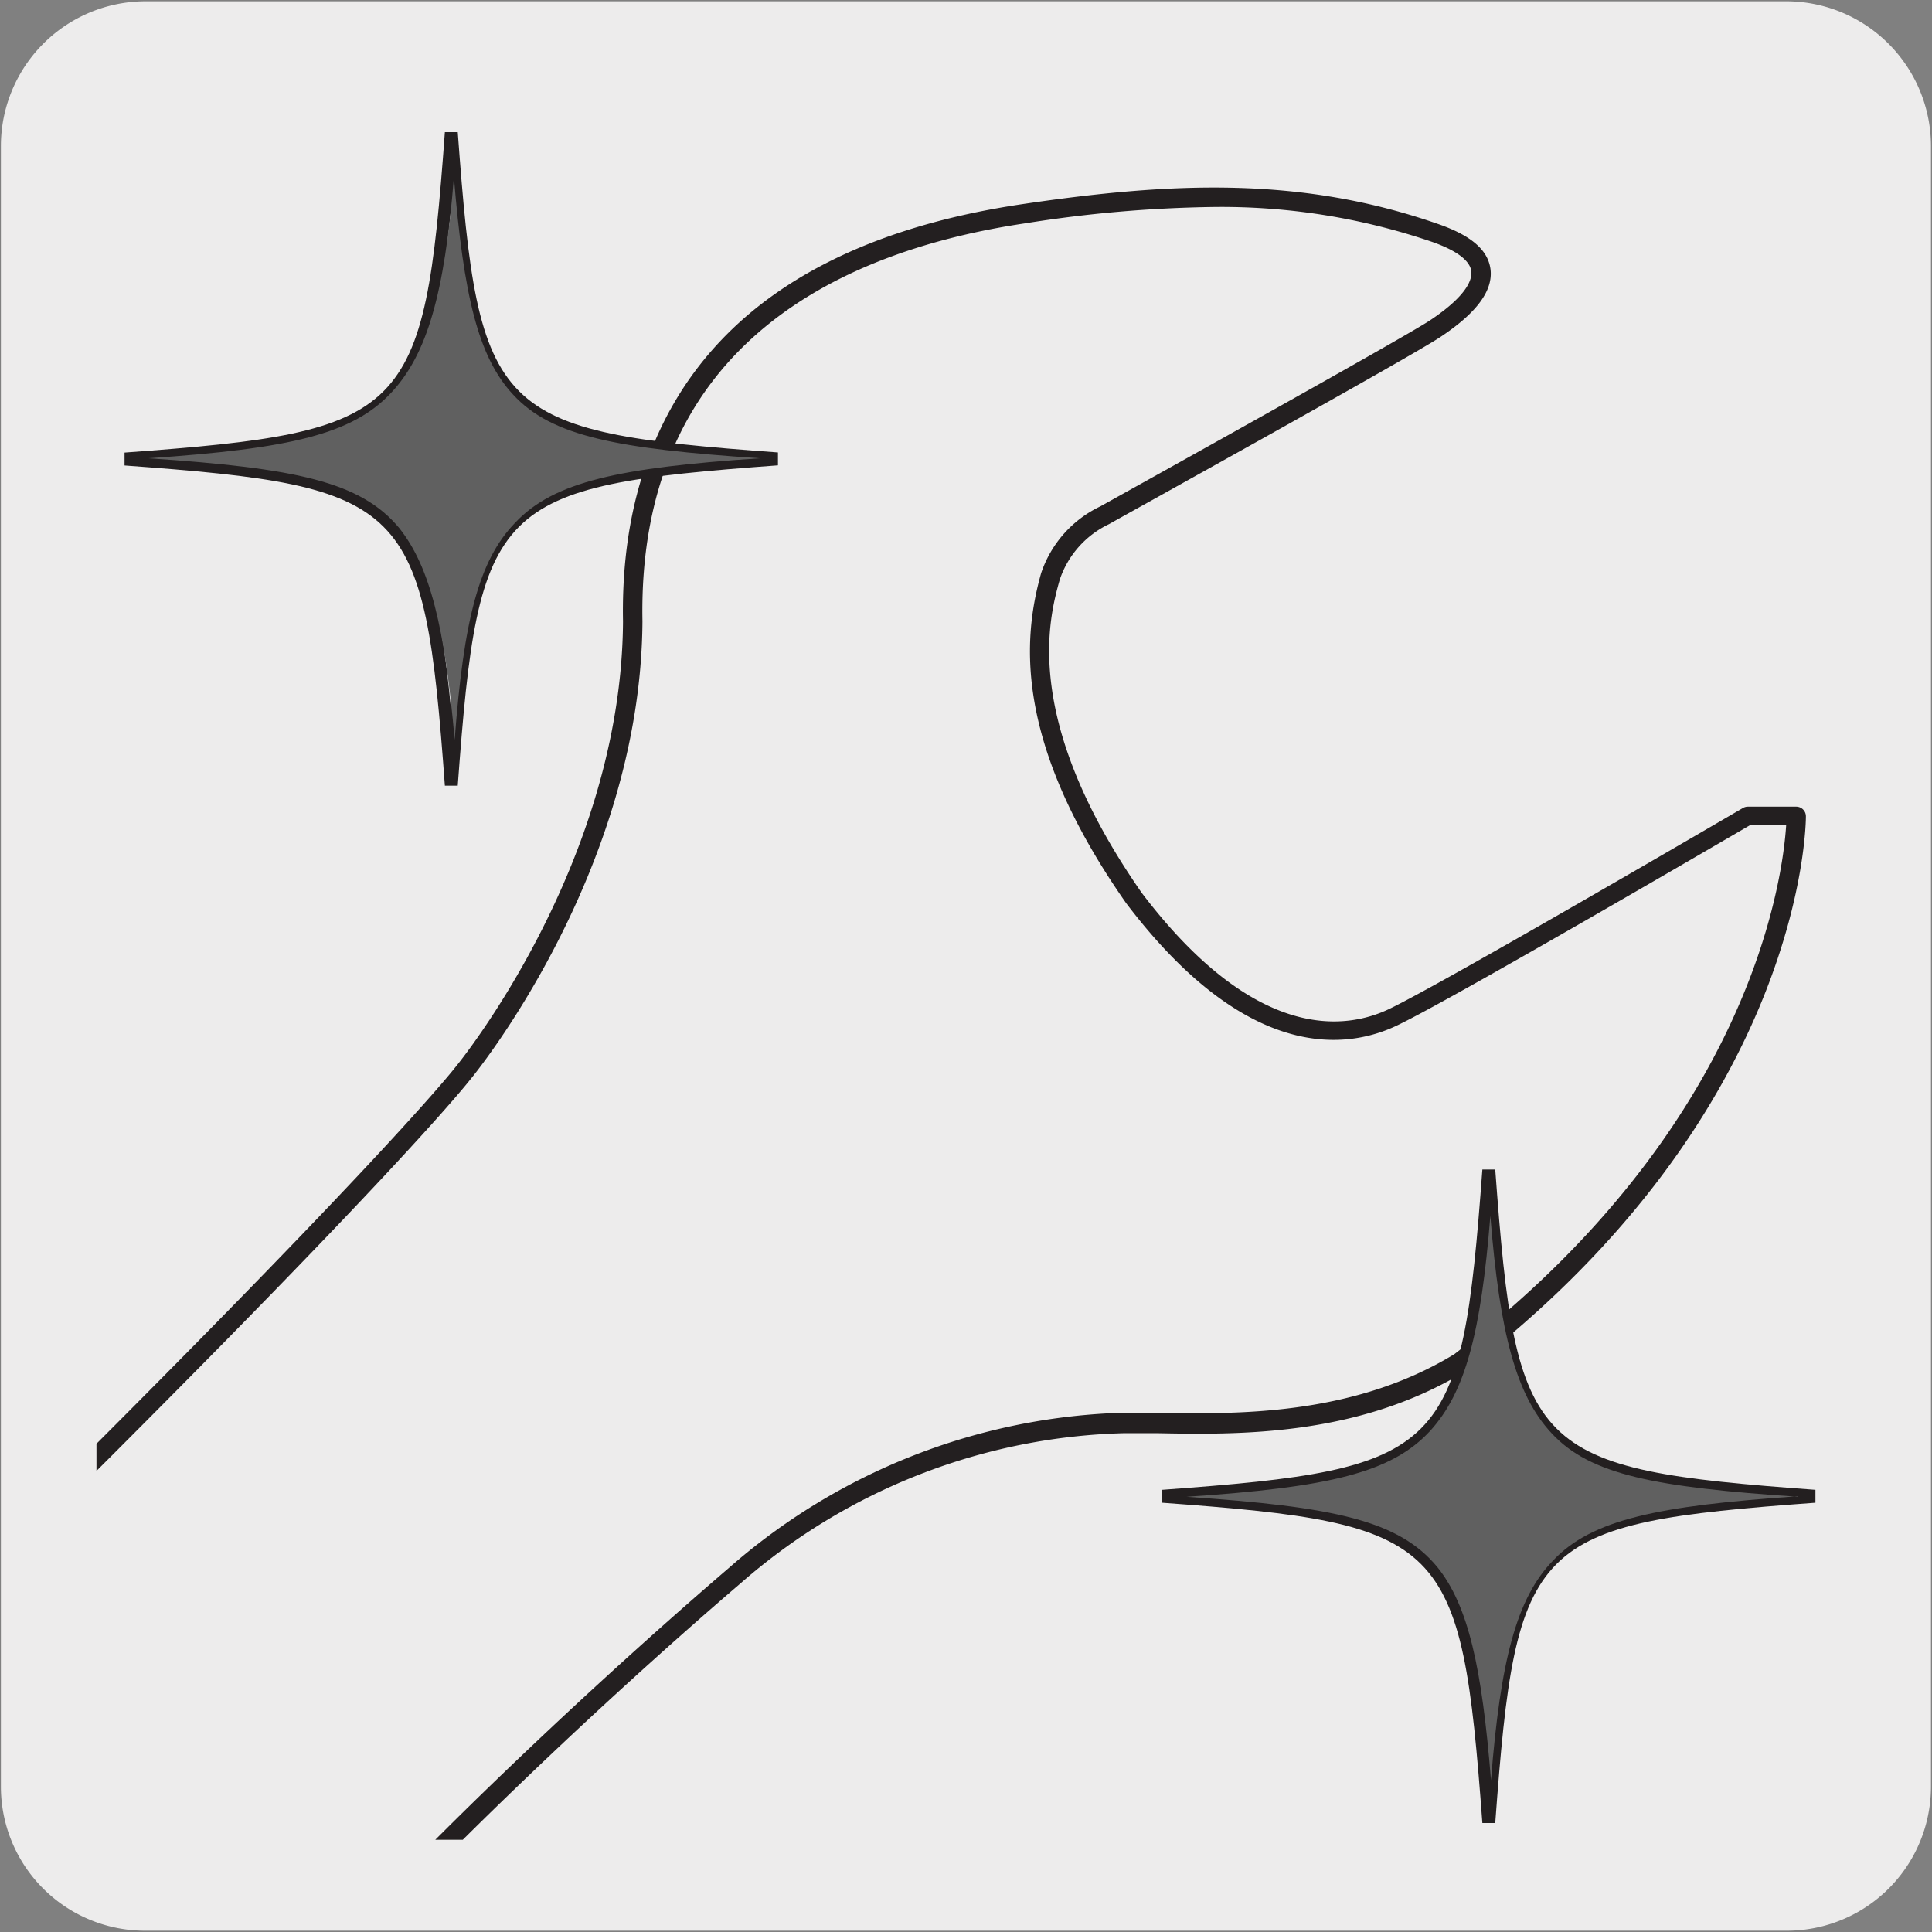 <svg xmlns="http://www.w3.org/2000/svg" xmlns:xlink="http://www.w3.org/1999/xlink" viewBox="0 0 150 150"><rect x="0" y="0" width="150" height="150" fill="#808080" stroke="none"/><defs><style>.cls-1{fill:none;}.cls-2{fill:#edecec;}.cls-3{clip-path:url(#clip-path);}.cls-4{fill:#231f20;}.cls-5{fill:#e9eaeb;}.cls-6{fill:#606060;}</style><clipPath id="clip-path"><path class="cls-1" d="M16,7.11a8.32,8.32,0,0,0-6,2.51,8.29,8.29,0,0,0-2.51,6V134.34a8.3,8.3,0,0,0,2.51,6,8.34,8.34,0,0,0,6,2.5H134.71a8.52,8.52,0,0,0,8.46-8.47V15.59a8.54,8.54,0,0,0-8.46-8.48Z"/></clipPath></defs><title>15596-01 </title><g id="Capa_2" data-name="Capa 2"><path class="cls-2" d="M11.32.1H138.64a11.25,11.25,0,0,1,11.28,11.21v127.4a11.19,11.19,0,0,1-11.2,11.19H11.27A11.19,11.19,0,0,1,.07,138.71h0V11.34A11.24,11.24,0,0,1,11.32.1Z"/></g><g id="Capa_3" data-name="Capa 3"><g class="cls-3"><path class="cls-4" d="M-300.68,481.81a32.85,32.85,0,0,1-21.25-7.76c-11.95-10.62-15.37-27.93-8.12-41.16,7.57-13.82,21.05-17.88,27.53-19.84.89-.26,1.65-.49,2.19-.69,4.13-1.53,14.23-9.51,16.28-11.59,2.68-2.71,11.11-10.44,19.25-17.9s16.57-15.18,19.23-17.88c8.82-8.94,18.43-18.49,27.73-27.73s18.92-18.81,27.74-27.76c28.92-29.31,61.71-61.87,93.42-93.36S-32.34,152.25-3.49,123c33.14-32.69,38.8-40.09,38.86-40.16s12.89-15.65,13-34.6c-.24-12.63,4.94-28.52,31-32.39,11.73-1.74,21.71-2.15,32.28,1.54,2.54.88,3.87,2,4.07,3.5.21,1.63-1,3.35-3.85,5.25-2.23,1.51-24.8,14-25.76,14.55A7.38,7.38,0,0,0,82.28,45c-.84,3-3,10.88,6.37,24.33,8.83,11.63,15.84,10.62,19.22,9,4.36-2.09,27.23-15.47,27.46-15.6a.75.75,0,0,1,.38-.1h3.75a.75.75,0,0,1,.75.74c0,.22.06,22.8-26.45,43.1-8.38,5.11-17.77,4.92-24,4.8l-2.42,0A47,47,0,0,0,57.53,122.9C45,133.64,32.11,146.29,27.37,151.85l0,0L-122.86,301.06c-8.83,8.95-25.1,25.27-40.82,41s-31.89,32-40.71,40.92c-1.6,1.63-5,4.89-9.22,9-10,9.71-25.17,24.38-35.4,35.23-11.17,11.84-11.84,13.6-13.07,16.78a37.85,37.85,0,0,1-1.57,3.62,55.79,55.79,0,0,0-2.69,6.77c-1.63,4.66-3.31,9.49-7.58,14.28C-282.52,478.38-292.08,481.81-300.68,481.81ZM94.22,16.07a100.74,100.74,0,0,0-14.63,1.27c-13.78,2.05-30.12,9.07-29.71,30.9-.12,19.52-13.21,35.39-13.34,35.54s-5.67,7.44-39,40.29c-28.85,29.24-61.56,61.72-93.2,93.14s-64.49,64-93.4,93.35c-8.83,8.95-18.45,18.51-27.76,27.76S-235.68,357.11-244.5,366c-2.69,2.73-11.13,10.46-19.28,17.93s-16.55,15.17-19.2,17.86c-1.85,1.87-12.24,10.23-16.83,11.94-.58.21-1.37.45-2.27.72-6.29,1.9-19.38,5.84-26.65,19.12-6.92,12.62-3.64,29.15,7.8,39.32,8.91,7.91,29.25,13.49,45.89-5.22,4.07-4.57,5.7-9.25,7.28-13.78A58,58,0,0,1-265,447a34.33,34.33,0,0,0,1.51-3.49c1.29-3.36,2-5.21,13.38-17.27,10.25-10.88,25.41-25.56,35.44-35.27,4.26-4.12,7.61-7.37,9.21-9,8.82-8.94,25-25.2,40.7-40.93s32-32.09,40.83-41L26.25,150.85C31,145.24,44,132.54,56.56,121.76a48.52,48.52,0,0,1,30.79-12.08l2.46,0c6,.12,15.17.3,23.1-4.54,23.13-17.71,25.52-37.11,25.77-41.1h-2.76c-2.3,1.34-23.14,13.51-27.4,15.55-3.79,1.84-11.59,3.05-21.08-9.46-8.82-12.6-8-20.65-6.61-25.62a8.85,8.85,0,0,1,4.61-5.2c.17-.1,23.42-13,25.59-14.44,3-2,3.27-3.25,3.2-3.82-.11-.83-1.17-1.62-3.07-2.28A50.59,50.59,0,0,0,94.22,16.07ZM26.8,151.36h0Z"/></g><path class="cls-5" d="M140.91,116.17c-22.36,1.64-23.69,3-25.32,25.34-1.65-22.36-3-23.7-25.33-25.34,22.35-1.65,23.68-3,25.33-25.33,1.63,22.36,3,23.68,25.32,25.33"/><path class="cls-4" d="M115.09,141.54c-1.63-22.08-2.79-23.25-24.87-24.87v-1c22.08-1.62,23.24-2.79,24.87-24.87h1c1.62,22.08,2.78,23.25,24.86,24.87v1c-22.08,1.62-23.24,2.79-24.86,24.87ZM96.31,116.17c15.12,1.47,17.8,4.15,19.27,19.28,1.47-15.13,4.15-17.81,19.27-19.28-15.12-1.47-17.8-4.15-19.27-19.27C114.11,112,111.43,114.7,96.31,116.17Z"/><path class="cls-5" d="M60.37,35.64C38,37.28,36.68,38.62,35,61c-1.65-22.35-3-23.69-25.33-25.33C32.07,34,33.39,32.66,35,10.3,36.68,32.66,38,34,60.37,35.64"/><path class="cls-4" d="M34.54,61C32.92,38.92,31.75,37.76,9.67,36.14v-1c22.08-1.62,23.25-2.79,24.87-24.88h1c1.62,22.08,2.78,23.25,24.86,24.87v1C38.32,37.76,37.16,38.92,35.54,61ZM15.77,35.64C30.89,37.11,33.57,39.79,35,54.91c1.47-15.12,4.15-17.8,19.26-19.27C39.19,34.17,36.51,31.48,35,16.37,33.57,31.48,30.88,34.17,15.77,35.64Z"/><path class="cls-6" d="M59,35.58c-10.87.73-16,1.8-19,5-2.84,2.93-4,7.6-4.7,16.86C34.54,48.67,33.38,44,31,41,28,37.39,23,36.35,11.5,35.58c11.05-.75,15.91-1.86,18.93-5.15,2.71-2.94,4.08-7.56,4.81-16.66C36,22.9,37.1,27.69,39.83,30.63c3,3.27,8.12,4.21,19.14,4.95"/><path class="cls-6" d="M139.57,116.17c-10.87.74-16,1.8-19,5-2.84,2.92-4.08,7.79-4.81,17.05-.7-8.71-1.75-13.57-4.18-16.57-3-3.62-8-4.66-19.45-5.44,11.05-.74,15.91-1.85,18.93-5.14,2.71-3,3.92-7.57,4.65-16.67.73,9.13,2,13.92,4.75,16.87,3,3.26,8.12,4.2,19.14,4.94"/></g></svg>